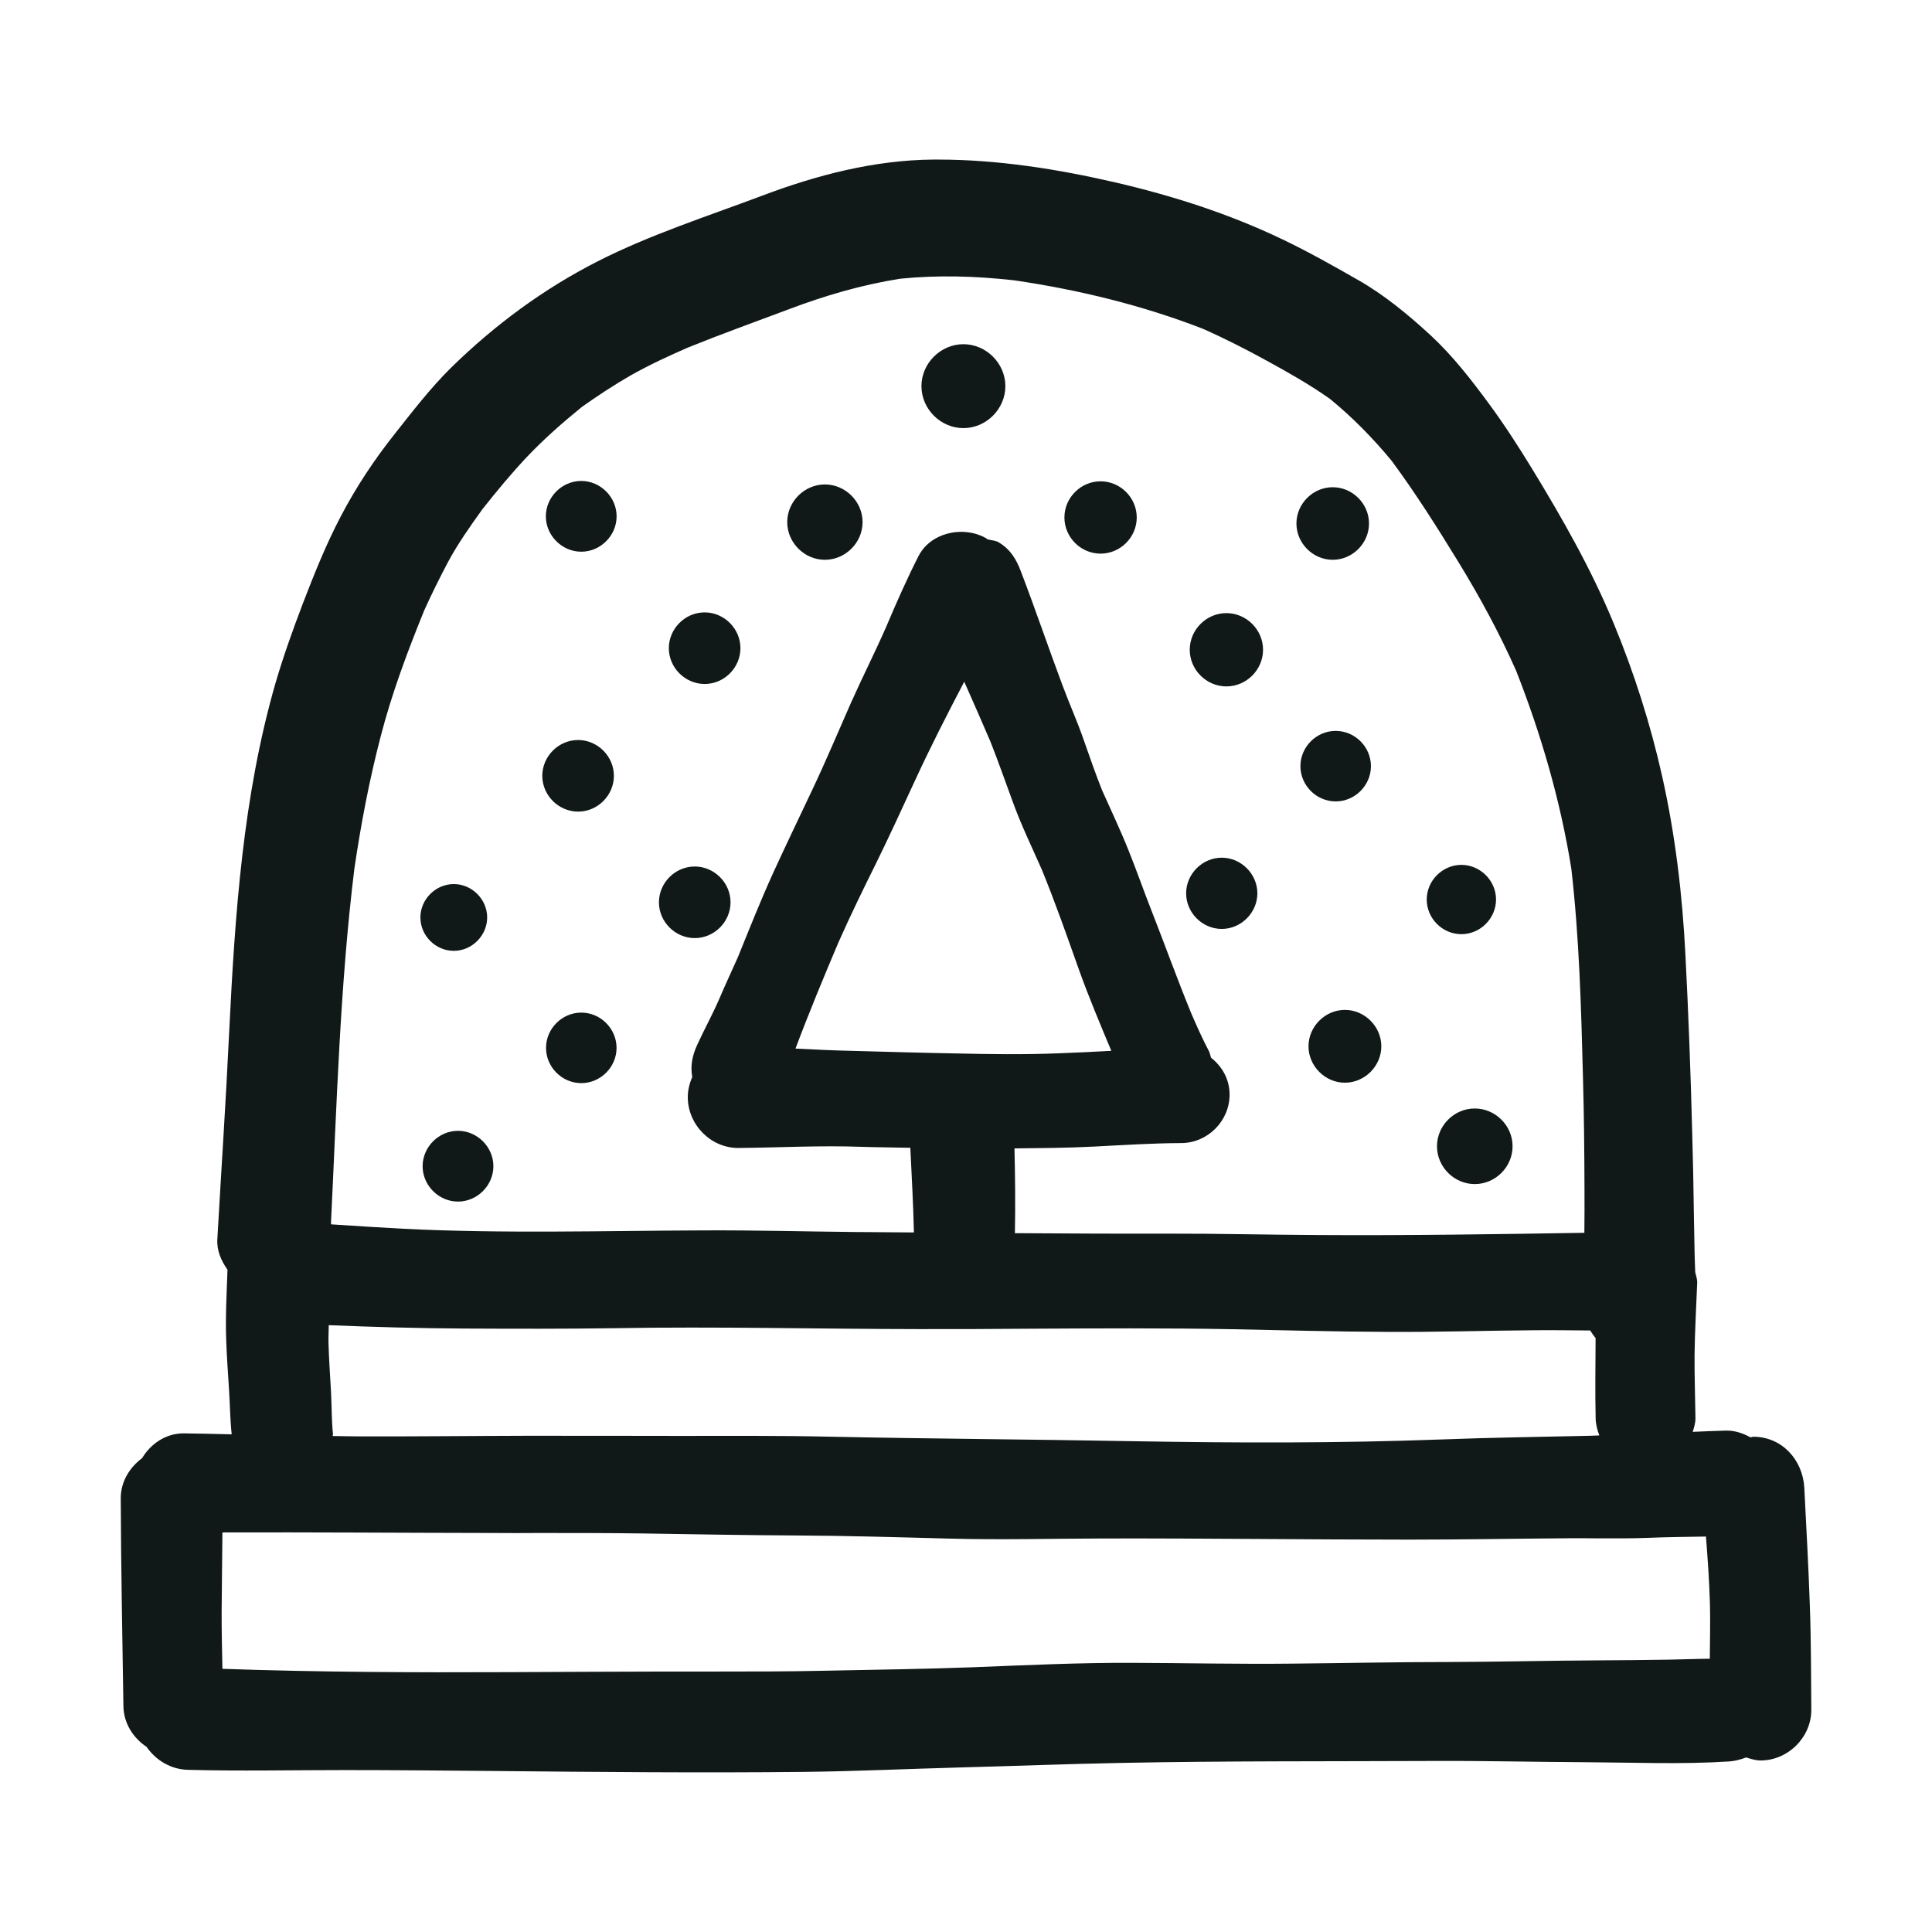 <?xml version="1.0" encoding="utf-8"?>
<svg version="1.1" id="designs" xmlns="http://www.w3.org/2000/svg" xmlns:xlink="http://www.w3.org/1999/xlink" 
	 width="800px" height="800px" viewBox="0 0 32 32" xml:space="preserve">
<style type="text/css">
	.sketchy_een{fill:#111918;}
</style>
<path class="sketchy_een" d="M29.977,26.603c-0.023-0.653-0.058-1.308-0.092-1.961c-0.025-0.459-0.367-0.845-0.845-0.845
	c-0.016,0-0.031,0.009-0.047,0.01c-0.119-0.065-0.249-0.112-0.391-0.112c-0.005,0-0.009,0-0.014,0
	c-0.184,0.004-0.368,0.014-0.551,0.021c0.021-0.073,0.046-0.145,0.045-0.225c-0.004-0.346-0.017-0.691-0.015-1.037
	c0.004-0.403,0.029-0.805,0.044-1.208c0.002-0.062-0.021-0.118-0.033-0.177c-0.003-0.086-0.007-0.172-0.009-0.258
	c-0.004-0.232-0.008-0.463-0.013-0.695c-0.006-0.467-0.015-0.933-0.029-1.4c-0.025-0.966-0.061-1.932-0.111-2.898
	c-0.05-0.995-0.167-1.982-0.384-2.954c-0.194-0.868-0.465-1.719-0.805-2.541c-0.371-0.897-0.847-1.732-1.352-2.56
	c-0.221-0.361-0.453-0.722-0.703-1.062c-0.296-0.403-0.609-0.807-0.976-1.147c-0.369-0.34-0.77-0.672-1.208-0.92
	c-0.409-0.234-0.82-0.465-1.243-0.668c-0.891-0.426-1.813-0.722-2.773-0.945c-0.96-0.222-1.952-0.378-2.938-0.378
	c-0.026,0-0.051,0-0.076,0c-0.978,0.008-1.932,0.257-2.842,0.601c-0.91,0.342-1.848,0.643-2.714,1.083
	C8.998,4.787,8.192,5.384,7.468,6.093C7.13,6.427,6.834,6.813,6.54,7.184c-0.344,0.434-0.64,0.88-0.897,1.371
	C5.399,9.02,5.203,9.51,5.015,9.999c-0.165,0.432-0.321,0.87-0.451,1.312c-0.542,1.88-0.672,3.833-0.768,5.777
	c-0.054,1.145-0.131,2.289-0.196,3.434c-0.012,0.191,0.063,0.359,0.168,0.509c-0.014,0.393-0.036,0.785-0.021,1.18
	c0.01,0.267,0.029,0.534,0.046,0.801c0.017,0.246,0.017,0.494,0.044,0.739c0,0.002,0.001,0.004,0.001,0.006
	c-0.264-0.006-0.527-0.013-0.791-0.016c-0.296-0.003-0.549,0.17-0.693,0.41C2.145,24.307,1.999,24.543,2,24.818
	c0.004,1.147,0.027,2.293,0.044,3.44c0.004,0.284,0.161,0.527,0.384,0.676c0.153,0.22,0.397,0.372,0.683,0.38
	c0.868,0.023,1.734,0.004,2.602,0.004c0.816,0,1.631,0.008,2.447,0.015c1.723,0.017,3.451,0.033,5.174,0.015
	c0.851-0.01,1.705-0.05,2.556-0.073c0.885-0.023,1.767-0.058,2.652-0.075c1.736-0.035,3.474-0.025,5.21-0.033
	c0.839-0.004,1.677,0.017,2.516,0.021c0.791,0.004,1.586,0.038,2.376-0.013c0.098-0.007,0.19-0.034,0.278-0.066
	c0.078,0.024,0.156,0.05,0.238,0.05c0.455,0,0.843-0.384,0.841-0.841C29.996,27.746,29.998,27.174,29.977,26.603z M5.87,14.384
	c0.109-0.738,0.247-1.464,0.435-2.185c0.184-0.713,0.444-1.408,0.722-2.09C7.149,9.839,7.281,9.573,7.42,9.31
	c0.165-0.308,0.366-0.591,0.569-0.874c0.235-0.297,0.475-0.588,0.735-0.864C9.009,7.271,9.318,7,9.639,6.739
	c0.262-0.185,0.528-0.361,0.807-0.521c0.305-0.173,0.623-0.319,0.944-0.46c0.552-0.223,1.115-0.426,1.673-0.635
	c0.604-0.228,1.208-0.405,1.842-0.506c0.636-0.064,1.259-0.045,1.893,0.026c1.064,0.156,2.122,0.413,3.124,0.802
	c0.364,0.161,0.717,0.341,1.066,0.533c0.359,0.197,0.709,0.394,1.043,0.631c0.376,0.308,0.708,0.648,1.019,1.023
	c0.397,0.538,0.754,1.102,1.103,1.672c0.357,0.583,0.681,1.179,0.959,1.806c0.416,1.058,0.734,2.155,0.914,3.277
	c0.132,1.149,0.163,2.302,0.193,3.458c0.017,0.613,0.023,1.227,0.025,1.84c0.002,0.245,0,0.49-0.002,0.734
	c-1.471,0.024-2.943,0.046-4.415,0.037c-0.824-0.004-1.648-0.025-2.472-0.023c-0.85,0.002-1.697-0.002-2.545-0.008
	c0.009-0.468,0.004-0.936-0.007-1.404c0.44-0.005,0.88-0.007,1.32-0.03c0.478-0.025,0.96-0.056,1.44-0.058
	c0.438,0,0.803-0.365,0.803-0.803c0-0.255-0.125-0.467-0.308-0.612c-0.013-0.037-0.017-0.076-0.036-0.111
	c-0.107-0.202-0.198-0.409-0.289-0.618c-0.233-0.566-0.44-1.145-0.664-1.715c-0.129-0.328-0.244-0.659-0.376-0.987
	c-0.135-0.339-0.292-0.667-0.44-1c-0.109-0.274-0.206-0.553-0.303-0.831c-0.106-0.307-0.24-0.603-0.353-0.908
	c-0.234-0.626-0.449-1.26-0.688-1.884c-0.077-0.204-0.175-0.367-0.369-0.482c-0.057-0.033-0.124-0.032-0.187-0.05
	c-0.006-0.004-0.01-0.011-0.016-0.015c-0.124-0.072-0.269-0.108-0.415-0.108c-0.287,0-0.576,0.138-0.71,0.404
	c-0.194,0.382-0.366,0.772-0.533,1.167c-0.186,0.425-0.396,0.838-0.585,1.262c-0.211,0.478-0.413,0.96-0.636,1.431
	c-0.219,0.463-0.44,0.922-0.653,1.387c-0.207,0.456-0.392,0.922-0.58,1.386c-0.105,0.237-0.215,0.471-0.317,0.711
	c-0.111,0.255-0.244,0.494-0.359,0.747c-0.082,0.177-0.117,0.346-0.083,0.535c-0.046,0.104-0.074,0.217-0.074,0.334
	c0,0.455,0.382,0.845,0.841,0.841c0.678-0.006,1.356-0.044,2.034-0.019c0.27,0.009,0.54,0.009,0.811,0.016
	c0.022,0.467,0.049,0.934,0.059,1.402c-0.324-0.002-0.649-0.005-0.973-0.007c-0.832-0.008-1.665-0.031-2.497-0.027
	c-1.663,0.006-3.328,0.056-4.99-0.027c-0.397-0.021-0.794-0.047-1.191-0.073c-0.001-0.007-0.002-0.014-0.004-0.021
	C5.578,18.298,5.63,16.335,5.87,14.384z M15.971,11.291c0.147,0.33,0.291,0.662,0.434,0.993c0.129,0.327,0.245,0.658,0.366,0.987
	c0.139,0.386,0.319,0.758,0.485,1.133c0.225,0.551,0.422,1.114,0.621,1.675c0.162,0.449,0.346,0.887,0.53,1.326
	c-0.294,0.017-0.587,0.03-0.878,0.041c-0.567,0.023-1.135,0.015-1.702,0.002c-0.567-0.01-1.133-0.027-1.7-0.042
	c-0.317-0.007-0.634-0.022-0.951-0.038c0.221-0.591,0.464-1.175,0.71-1.756c0.195-0.44,0.405-0.871,0.62-1.304
	c0.223-0.453,0.434-0.914,0.647-1.375C15.408,12.379,15.687,11.834,15.971,11.291z M5.483,23.06
	c-0.015-0.273-0.035-0.545-0.042-0.818c-0.003-0.098,0.004-0.195,0.004-0.293c0.752,0.031,1.504,0.052,2.259,0.056
	c0.826,0.004,1.654,0.006,2.481-0.006c1.677-0.029,3.353,0.013,5.028,0.015c0.601,0.002,1.202-0.002,1.803-0.006
	c1.133-0.006,2.266-0.013,3.399,0.008c0.843,0.017,1.686,0.04,2.529,0.044c0.826,0.006,1.652-0.021,2.479-0.027
	c0.305-0.003,0.611,0.002,0.916,0.004c0.028,0.046,0.057,0.087,0.089,0.126c-0.001,0.443-0.01,0.886,0.001,1.329
	c0.002,0.1,0.027,0.194,0.061,0.283c-0.051,0.001-0.102,0.005-0.154,0.006c-0.822,0.019-1.642,0.029-2.464,0.061
	c-1.698,0.063-3.397,0.058-5.095,0.029c-1.679-0.031-3.359-0.04-5.036-0.075c-0.845-0.019-1.69-0.013-2.535-0.013
	c-0.837,0-1.675-0.004-2.512-0.002c-0.92,0.002-1.838,0.013-2.758,0.01c-0.142,0-0.285-0.005-0.427-0.006
	c0-0.011,0.008-0.023,0.006-0.034C5.491,23.521,5.495,23.289,5.483,23.06z M26.446,27.501c-0.822,0.004-1.642,0.025-2.462,0.027
	c-0.862,0-1.721,0.019-2.583,0.027c-0.878,0.01-1.759-0.01-2.637-0.013c-0.885-0.004-1.765,0.038-2.648,0.073
	c-0.826,0.031-1.652,0.04-2.479,0.058c-0.582,0.013-1.164,0.013-1.744,0.013c-0.29,0-0.58,0-0.87,0
	c-0.868,0.004-1.736,0.004-2.602,0.01c-1.58,0.007-3.158,0-4.737-0.055c-0.006-0.31-0.014-0.62-0.013-0.928
	c0.003-0.444,0.009-0.887,0.013-1.331c1.489-0.005,2.977,0.007,4.466,0.009c0.259,0.002,0.517,0.002,0.778,0
	c0.572,0,1.143,0,1.717,0.008c0.839,0.013,1.677,0.029,2.516,0.033c0.853,0.004,1.707,0.029,2.56,0.052
	c0.851,0.023,1.705,0,2.556-0.002c1.688-0.004,3.378,0.019,5.066,0.019c0.893,0,1.786-0.017,2.679-0.023
	c0.156,0,0.315,0,0.474,0.002c0.263,0,0.526,0.002,0.791-0.008c0.322-0.014,0.646-0.016,0.969-0.022
	c0.029,0.372,0.056,0.744,0.066,1.117c0.008,0.302-0.001,0.605-0.002,0.907c-0.226,0.001-0.453,0.012-0.681,0.015
	C27.243,27.495,26.845,27.499,26.446,27.501z M15.262,6.396c0-0.378,0.317-0.695,0.695-0.695s0.695,0.317,0.695,0.695
	s-0.317,0.695-0.695,0.695S15.262,6.774,15.262,6.396z M13.039,8.648c0-0.34,0.284-0.624,0.624-0.624
	c0.34,0,0.624,0.284,0.624,0.624c0,0.34-0.284,0.624-0.624,0.624C13.323,9.272,13.039,8.988,13.039,8.648z M17.63,8.571
	c0-0.328,0.271-0.599,0.599-0.599c0.328,0,0.599,0.271,0.599,0.599c0,0.328-0.271,0.599-0.599,0.599
	C17.901,9.17,17.63,8.899,17.63,8.571z M11.078,10.736c0-0.323,0.269-0.593,0.593-0.593c0.323,0,0.593,0.269,0.593,0.593
	c0,0.323-0.269,0.593-0.593,0.593C11.347,11.328,11.078,11.059,11.078,10.736z M8.982,12.85c0-0.323,0.269-0.593,0.593-0.593
	c0.323,0,0.593,0.269,0.593,0.593s-0.269,0.593-0.593,0.593C9.251,13.442,8.982,13.173,8.982,12.85z M6.963,15.196
	c0-0.3,0.252-0.553,0.553-0.553s0.553,0.252,0.553,0.553c0,0.3-0.252,0.553-0.553,0.553S6.963,15.497,6.963,15.196z M19.706,10.762
	c0-0.332,0.275-0.607,0.607-0.607s0.607,0.275,0.607,0.607s-0.275,0.607-0.607,0.607S19.706,11.094,19.706,10.762z M22.707,12.69
	c0,0.319-0.265,0.584-0.584,0.584s-0.584-0.265-0.584-0.584s0.265-0.584,0.584-0.584S22.707,12.37,22.707,12.69z M23.631,14.899
	c0-0.313,0.261-0.574,0.574-0.574c0.313,0,0.574,0.261,0.574,0.574s-0.261,0.574-0.574,0.574
	C23.891,15.473,23.631,15.212,23.631,14.899z M10.212,17.356c0,0.319-0.265,0.584-0.584,0.584s-0.584-0.265-0.584-0.584
	s0.265-0.584,0.584-0.584S10.212,17.037,10.212,17.356z M22.879,17.33c0,0.328-0.275,0.603-0.603,0.603
	c-0.328,0-0.603-0.275-0.603-0.603s0.275-0.603,0.603-0.603C22.603,16.727,22.879,17.002,22.879,17.33z M19.646,14.796
	c0-0.321,0.269-0.59,0.59-0.59s0.59,0.269,0.59,0.59s-0.269,0.59-0.59,0.59S19.646,15.118,19.646,14.796z M10.914,14.945
	c0-0.323,0.269-0.593,0.593-0.593c0.323,0,0.593,0.269,0.593,0.593c0,0.323-0.269,0.593-0.593,0.593
	C11.183,15.537,10.914,15.268,10.914,14.945z M9.041,8.552c0-0.319,0.267-0.586,0.586-0.586s0.586,0.267,0.586,0.586
	S9.947,9.138,9.628,9.138S9.041,8.871,9.041,8.552z M21.473,8.671c0-0.328,0.273-0.601,0.601-0.601c0.328,0,0.601,0.273,0.601,0.601
	s-0.273,0.601-0.601,0.601C21.746,9.272,21.473,8.998,21.473,8.671z M24.427,18.36c0.342,0,0.626,0.284,0.626,0.626
	s-0.284,0.626-0.626,0.626s-0.626-0.284-0.626-0.626S24.084,18.36,24.427,18.36z M8.172,19.316c0,0.319-0.267,0.586-0.586,0.586
	s-0.586-0.267-0.586-0.586s0.267-0.586,0.586-0.586S8.172,18.997,8.172,19.316z"/>
</svg>